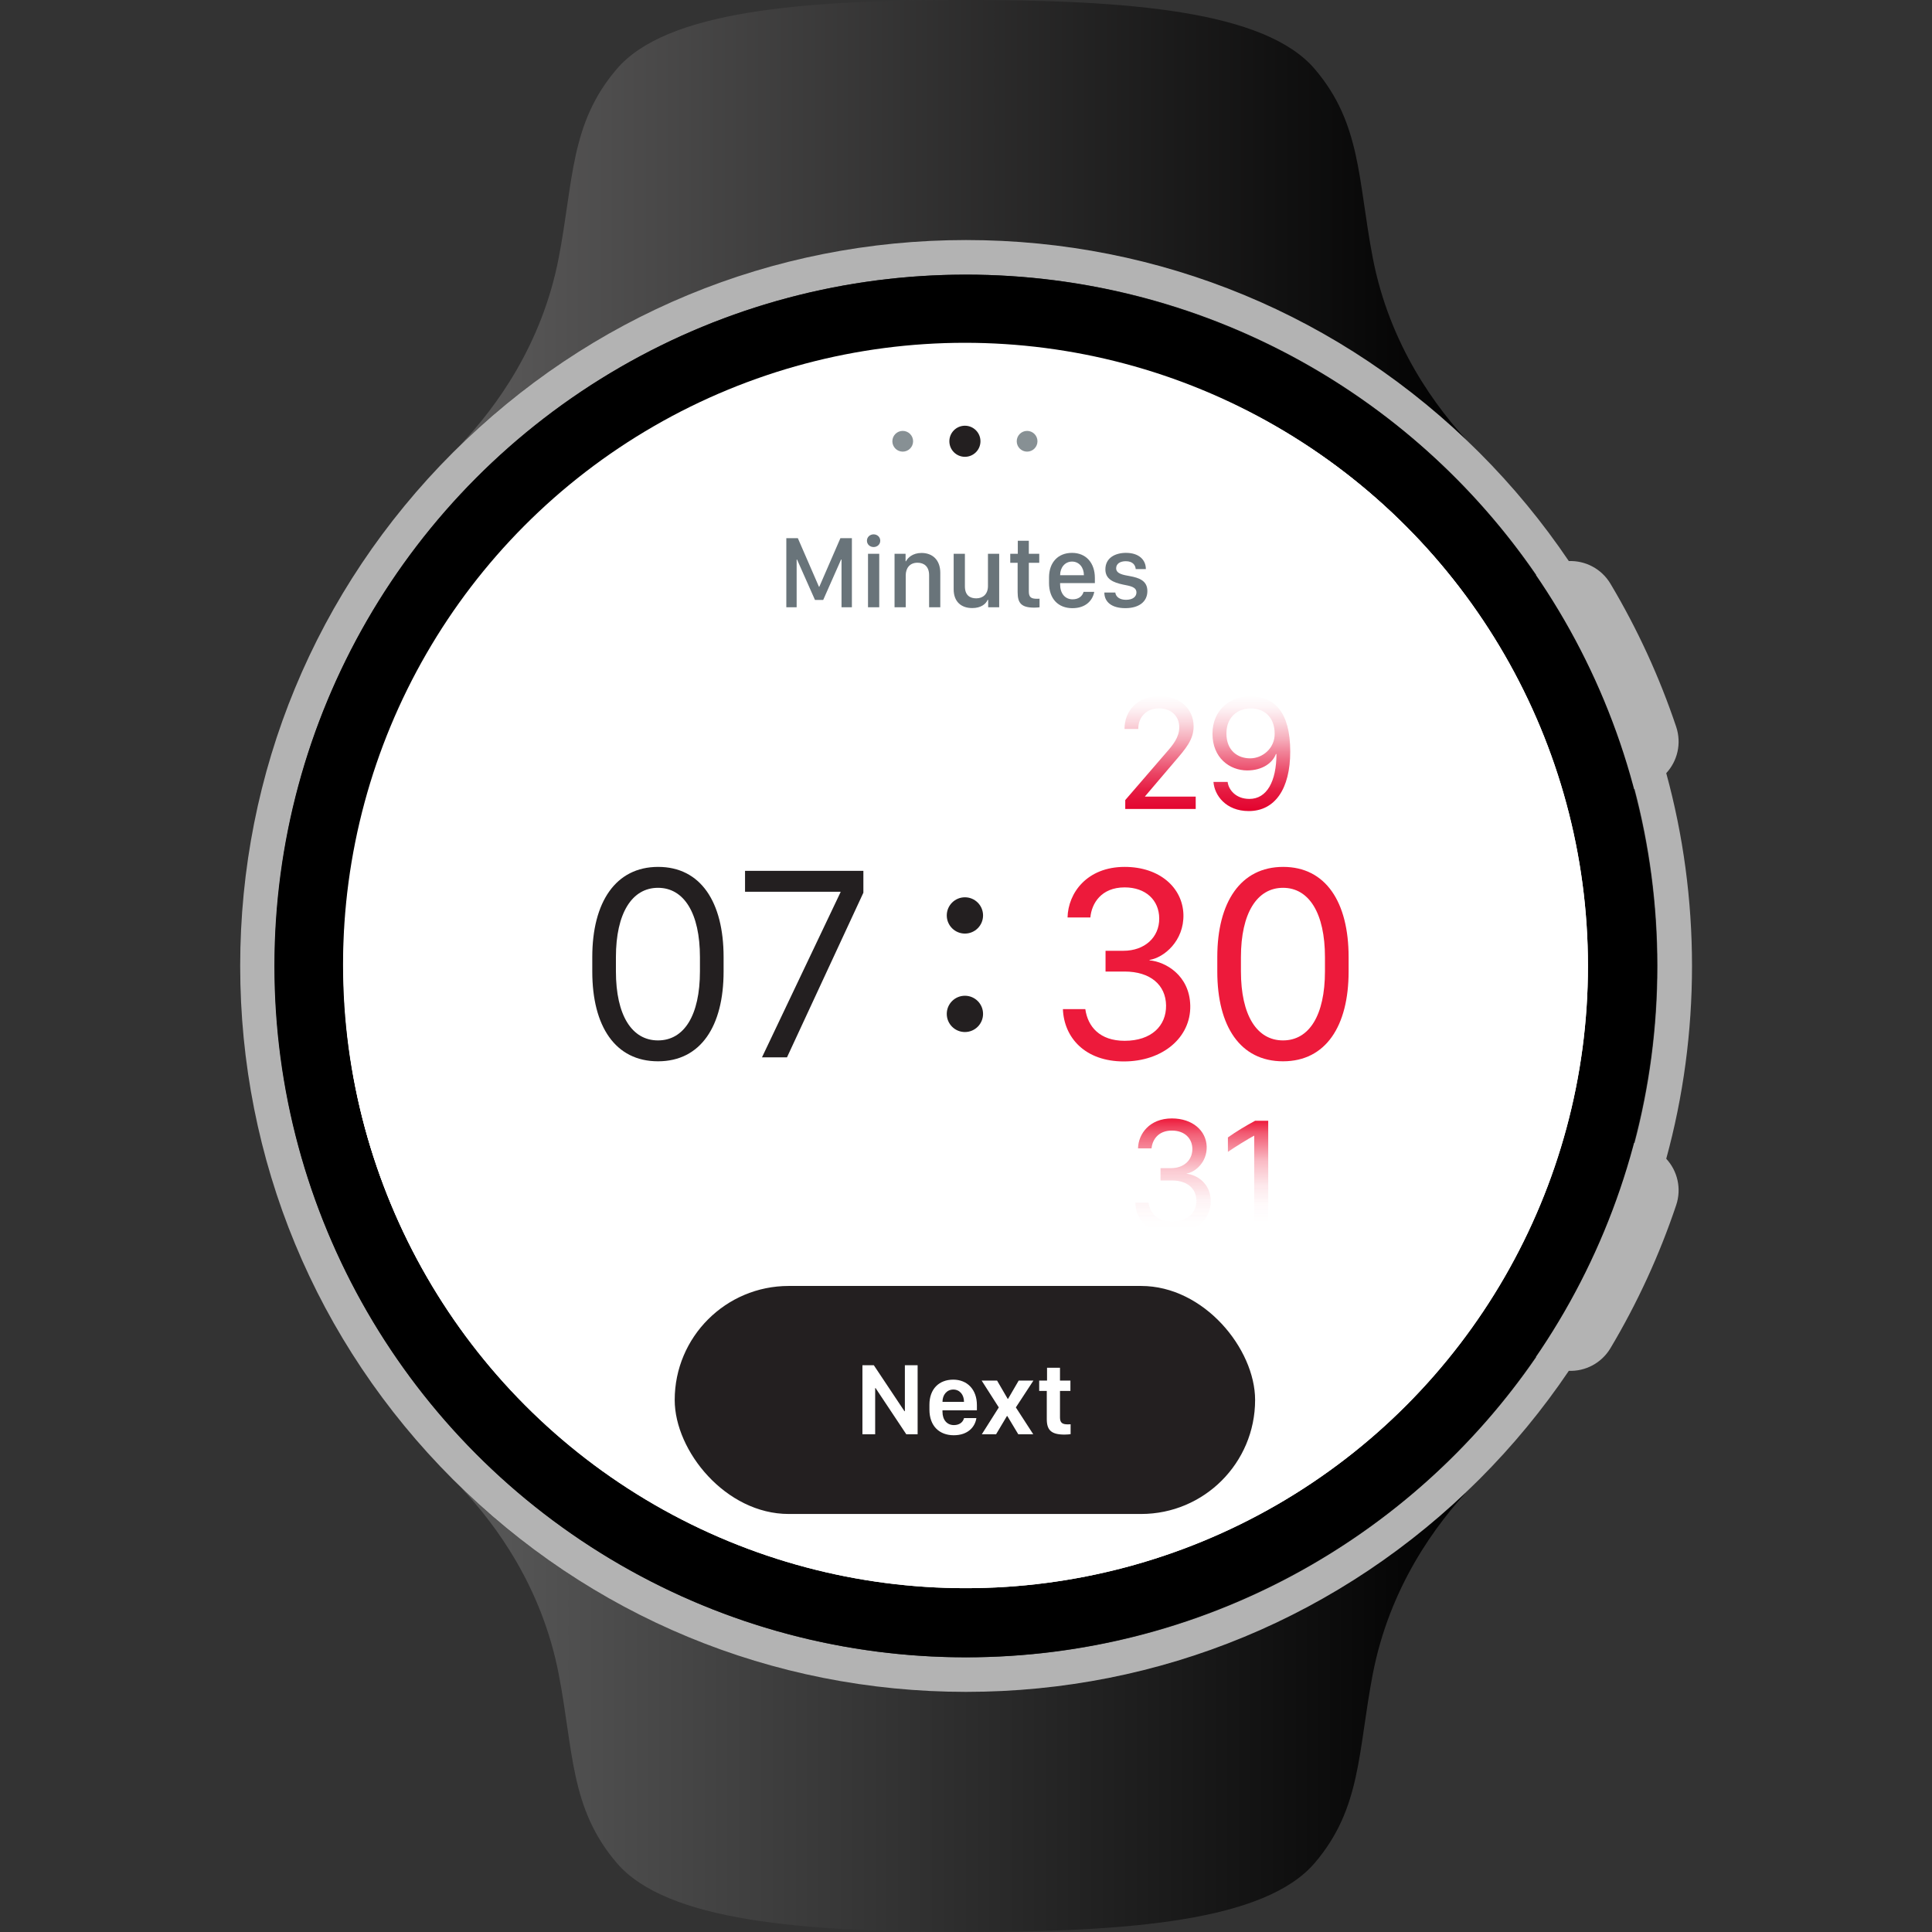 <?xml version="1.0" encoding="UTF-8"?>
<svg xmlns="http://www.w3.org/2000/svg" version="1.1" xmlns:xlink="http://www.w3.org/1999/xlink" viewBox="0 0 1280 1280">
  <rect x="0" y="0" width="1280" height="1280" fill="#333333" stroke="none"/>
  <defs>
    <style>
      .cls-1 {
        fill: url(#linear-gradient);
      }

      .cls-1, .cls-2, .cls-3, .cls-4, .cls-5, .cls-6, .cls-7, .cls-8, .cls-9, .cls-10, .cls-11, .cls-12, .cls-13, .cls-14, .cls-15 {
        stroke-width: 0px;
      }

      .cls-2 {
        fill: #e3032e;
      }

      .cls-3 {
        fill: #000;
      }

      .cls-4 {
        fill: #231f20;
      }

      .cls-5 {
        fill: #8e9294;
      }

      .cls-6 {
        fill: url(#Namnlös_övertoning_7);
      }

      .cls-7 {
        fill: #ed1a3b;
      }

      .cls-8, .cls-13 {
        fill: #69747a;
      }

      .cls-9 {
        fill: url(#linear-gradient-2);
      }

      .cls-10 {
        fill: url(#linear-gradient-3);
      }

      .cls-11 {
        fill: #bfbfbf;
      }

      .cls-12 {
        fill: #fff;
      }

      .cls-16 {
        display: none;
      }

      .cls-13 {
        opacity: .8;
      }

      .cls-14 {
        fill: url(#linear-gradient-4);
      }

      .cls-15 {
        fill: #b3b3b3;
      }
    </style>
    <linearGradient id="Namnlös_övertoning_7" data-name="Namnlös övertoning 7" x1="305.05" y1="147.62" x2="975.08" y2="147.62" gradientUnits="userSpaceOnUse">
      <stop offset="0" stop-color="#5b5a5a"/>
      <stop offset="1" stop-color="#000"/>
    </linearGradient>
    <linearGradient id="linear-gradient" x1="305.05" y1="1132.35" x2="975.08" y2="1132.35" gradientUnits="userSpaceOnUse">
      <stop offset="0" stop-color="#595959"/>
      <stop offset="1" stop-color="#000"/>
    </linearGradient>
    <linearGradient id="linear-gradient-2" x1="777.15" y1="740.99" x2="777.15" y2="817.38" gradientUnits="userSpaceOnUse">
      <stop offset="0" stop-color="#ed1a3b"/>
      <stop offset=".14" stop-color="rgba(237, 26, 59, .83)" stop-opacity=".83"/>
      <stop offset=".45" stop-color="rgba(237, 26, 59, .48)" stop-opacity=".48"/>
      <stop offset=".71" stop-color="rgba(237, 26, 59, .22)" stop-opacity=".22"/>
      <stop offset=".9" stop-color="rgba(237, 26, 59, .06)" stop-opacity=".06"/>
      <stop offset="1" stop-color="#ed1a3b" stop-opacity="0"/>
    </linearGradient>
    <linearGradient id="linear-gradient-3" x1="826.88" y1="742.54" x2="826.88" y2="815.77" gradientUnits="userSpaceOnUse">
      <stop offset="0" stop-color="#ed1a3b"/>
      <stop offset=".11" stop-color="rgba(237, 26, 59, .85)" stop-opacity=".85"/>
      <stop offset=".36" stop-color="rgba(237, 26, 59, .55)" stop-opacity=".55"/>
      <stop offset=".58" stop-color="rgba(237, 26, 59, .32)" stop-opacity=".32"/>
      <stop offset=".76" stop-color="rgba(237, 26, 59, .14)" stop-opacity=".14"/>
      <stop offset=".91" stop-color="rgba(237, 26, 59, .04)" stop-opacity=".04"/>
      <stop offset="1" stop-color="#ed1a3b" stop-opacity="0"/>
    </linearGradient>
    <linearGradient id="linear-gradient-4" x1="798.93" y1="460.47" x2="798.93" y2="539.44" gradientUnits="userSpaceOnUse">
      <stop offset="0" stop-color="#fff"/>
      <stop offset=".1" stop-color="rgba(255, 255, 255, .98)" stop-opacity=".98"/>
      <stop offset=".23" stop-color="rgba(255, 255, 255, .92)" stop-opacity=".92"/>
      <stop offset=".36" stop-color="rgba(255, 255, 255, .83)" stop-opacity=".83"/>
      <stop offset=".5" stop-color="rgba(255, 255, 255, .69)" stop-opacity=".69"/>
      <stop offset=".65" stop-color="rgba(255, 255, 255, .52)" stop-opacity=".52"/>
      <stop offset=".8" stop-color="rgba(255, 255, 255, .31)" stop-opacity=".31"/>
      <stop offset=".96" stop-color="rgba(255, 255, 255, .07)" stop-opacity=".07"/>
      <stop offset="1" stop-color="#fff" stop-opacity="0"/>
    </linearGradient>
  </defs>
  <g id="Layer_1" data-name="Layer 1" class="cls-16">
    <g id="Layer_1-2" data-name="Layer 1">
      <g id="Lager_11" data-name="Lager 11">
        <circle class="cls-3" cx="639.86" cy="640.07" r="480.99"/>
        <path class="cls-3" d="M1091.38,484.19h.04c8.64-2.83,13.18-12.31,10.06-20.84-15.03-41.35-35.18-80.23-59.72-115.87-5.15-7.51-15.46-9.29-22.8-3.92l-2.58,1.89"/>
        <path class="cls-3" d="M1016.42,934.73l2.58,1.89c7.33,5.37,17.64,3.59,22.8-3.92,24.5-35.65,44.69-74.53,59.72-115.87,3.12-8.57-1.42-18.01-10.06-20.84h-.04"/>
        <circle class="cls-12" cx="639.86" cy="640.07" r="435.62"/>
        <g>
          <path class="cls-5" d="M639.86,159.07c130.4,0,248.67,51.95,335.28,136.2-24.03-25.19-54.52-66.94-65.6-124.41-9.91-51.55-7.51-88.94-38.48-125.13C838.14,7.15,748,0,639.86,0s-198.28,7.15-231.24,45.7c-30.97,36.23-28.53,73.58-38.48,125.13-11,57.14-41.17,98.7-65.12,123.93,86.61-83.96,204.66-135.69,334.84-135.69Z"/>
          <path class="cls-11" d="M294.89,304.9l-.54.54h.04c.17-.18.35-.36.5-.54Z"/>
          <path class="cls-11" d="M985.27,305.44h.07c-.44-.4-.91-.87-1.34-1.31.43.44.87.88,1.27,1.31Z"/>
          <path class="cls-11" d="M984,976c.44-.44.91-.91,1.34-1.31h-.07c-.4.44-.84.88-1.27,1.31Z"/>
          <path class="cls-11" d="M294.38,974.7h0c.15.18.33.36.51.54-.15-.18-.33-.36-.51-.54Z"/>
          <path class="cls-5" d="M639.86,1121.06c-130.18,0-248.23-51.73-334.81-135.73,23.96,25.23,54.13,66.79,65.12,123.93,9.91,51.55,7.51,88.94,38.48,125.13,32.96,38.59,123.1,45.7,231.24,45.7s198.28-7.15,231.24-45.7c30.97-36.23,28.53-73.58,38.48-125.13,11.07-57.5,41.57-99.25,65.6-124.41-86.68,84.27-204.95,136.21-335.35,136.21Z"/>
        </g>
      </g>
    </g>
  </g>
  <g id="Layer_3" data-name="Layer 3">
    <path class="cls-6" d="M639.83,159.05c130.39,0,248.62,51.93,335.25,136.2-24.02-25.18-54.51-66.92-65.58-124.41-9.92-51.54-7.51-88.92-38.46-125.13C838.07,7.14,747.97,0,639.83,0s-198.24,7.14-231.21,45.71c-30.95,36.21-28.54,73.59-38.46,125.13-11,57.13-41.17,98.68-65.11,123.91,86.58-83.98,204.64-135.7,334.78-135.7Z"/>
    <path class="cls-8" d="M294.92,304.87c-.18.17-.37.36-.55.53h.03c.17-.18.35-.35.52-.53Z"/>
    <path class="cls-8" d="M985.22,305.4h.08c-.44-.41-.91-.88-1.35-1.31.43.44.85.87,1.28,1.31Z"/>
    <path class="cls-8" d="M983.94,975.87c.44-.42.91-.89,1.35-1.3h-.08c-.42.44-.85.87-1.27,1.3Z"/>
    <path class="cls-8" d="M294.4,974.57h-.03c.18.17.37.36.55.53-.17-.18-.35-.35-.52-.53Z"/>
    <path class="cls-1" d="M639.83,1120.92c-130.15,0-248.2-51.72-334.78-135.7,23.95,25.23,54.11,66.78,65.11,123.91,9.92,51.54,7.51,88.92,38.46,125.13,32.97,38.57,123.07,45.71,231.21,45.71s198.24-7.14,231.21-45.71c30.95-36.21,28.54-73.59,38.46-125.13,11.07-57.49,41.56-99.23,65.58-124.4-86.62,84.26-204.85,136.2-335.25,136.2Z"/>
    <path class="cls-15" d="M1121,639.98c0-43.77-5.82-86.64-17.07-127.74,7.37-7.96,10.31-19.64,6.57-30.77-11.08-32.98-25.63-64.68-43.49-94.67-6.01-10.1-16.78-15.48-27.63-15.08-17.22-25.51-37-49.57-59.25-71.82-90.84-90.84-211.61-140.86-340.07-140.86s-249.24,50.03-340.07,140.86-140.86,211.61-140.86,340.07,50.03,249.24,140.86,340.07,211.61,140.86,340.07,140.86,249.24-50.03,340.07-140.86c22.25-22.25,42.03-46.3,59.25-71.82,10.84.4,21.62-4.98,27.63-15.08,17.85-29.98,32.41-61.69,43.49-94.67,3.74-11.13.8-22.81-6.57-30.77,11.25-41.1,17.07-83.97,17.07-127.74ZM640.06,1098.02c-252.96,0-458.03-205.07-458.03-458.03s205.07-458.03,458.03-458.03c156.77,0,295.13,78.78,377.7,198.9l-37.77,25.91c26.38,38.37,46.43,81.43,58.64,127.67l44.29-11.73c9.89,37.43,15.18,76.74,15.18,117.28s-5.29,79.84-15.18,117.28l-44.29-11.73c-12.21,46.25-32.26,89.3-58.64,127.67l37.77,25.91c-82.57,120.11-220.92,198.9-377.7,198.9Z"/>
    <circle class="cls-3" cx="639.83" cy="639.98" r="458.03"/>
    <circle class="cls-12" cx="639.83" cy="639.98" r="412.23"/>
    <circle class="cls-12" cx="639.83" cy="639.98" r="412.23"/>
  </g>
  <g id="Layer_5" data-name="Layer 5">
    <circle class="cls-12" cx="639.28" cy="639.11" r="412"/>
    <g>
      <path class="cls-4" d="M392.4,634.08c0-36.39,15.48-59.74,43.64-59.74s43.36,23.26,43.36,59.74v9.59c0,36.12-15.12,59.47-43.45,59.47s-43.55-23.17-43.55-59.47v-9.59ZM408.06,643.5c0,29.24,10.59,45.8,27.88,45.8s27.79-16.56,27.79-45.8v-9.32c0-29.24-10.59-45.98-27.79-45.98s-27.88,16.75-27.88,45.98v9.32Z"/>
      <path class="cls-4" d="M572.01,576.97v14.48l-50.61,109.07h-16.57l52.06-109.43v-.27h-63.28v-13.85h78.4Z"/>
    </g>
    <g>
      <path class="cls-9" d="M786.16,777.68v-.16c5.69-.91,13.57-7.46,13.3-17.86-.32-10.51-9.33-18.67-23.07-18.67-14.81,0-22.21,10.25-22.42,19.85h8.96c.48-5.47,4.24-11.8,13.47-11.8,8.26,0,13.52,4.99,13.57,12.18.05,7.46-5.74,12.71-14.06,12.71h-7.03v8.15h7.46c10.19,0,16.2,5.31,16.31,13.3.11,8.05-5.79,13.89-16.25,13.89-9.82,0-14.48-5.58-15.45-12.45h-8.8c.43,11.21,8.21,20.55,23.93,20.55s26.34-9.39,26.07-21.94c-.27-11.91-9.76-17.22-15.99-17.76Z"/>
      <path class="cls-10" d="M831.55,742.54c-5.69,3.06-12.5,7.08-18.03,11.05v9.55c5.15-3.54,13.3-8.53,17.27-10.68h.16v63.3h9.28v-73.23h-8.69Z"/>
    </g>
    <g>
      <path class="cls-2" d="M745.04,482.95v-.32c0-11.27,8.26-21.46,23.12-21.46,13.68,0,22.64,8.53,22.64,20.07,0,8.85-5.31,14.86-12.45,23.18l-19.74,23.18v.16h33.58v8.21h-46.68v-5.9l27.36-31.71c4.13-4.72,8.42-9.82,8.42-16.47,0-7.78-5.74-12.61-13.41-12.61-8.64,0-13.73,6.22-13.73,13.36v.32h-9.12Z"/>
      <path class="cls-2" d="M813.34,518.03c.59,5.1,5.31,11.27,14.43,11.27,11.59,0,17.87-11.64,17.92-29.72h-.38c-2.09,5.69-8.75,10.84-18.99,10.84-11.7,0-23.02-8.37-23.02-24.3s11.96-24.84,24.68-24.84c16.1,0,26.83,10.09,26.83,36.64,0,24.79-10.19,39.43-27.47,39.43-15.24,0-22.75-10.52-23.39-19.31h9.39ZM828.57,469.32c-8.05,0-16.04,5.31-16.04,16.63s7.46,16.47,15.72,16.47,16.26-6.65,16.26-16.2c0-11.43-7.24-16.9-15.93-16.9Z"/>
    </g>
    <rect class="cls-14" x="687.35" y="460.47" width="223.17" height="78.97"/>
    <g>
      <path class="cls-7" d="M732.44,629.92h11.86c14.03,0,23.81-8.87,23.72-21.45-.09-12.13-8.96-20.55-22.9-20.55-15.57,0-21.91,10.68-22.72,19.91h-15.12c.36-16.2,12.86-33.49,37.84-33.49,23.18,0,38.38,13.76,38.93,31.5.45,17.56-12.86,28.6-22.45,30.14v.27c10.5.91,26.53,9.87,26.98,29.96.45,21.18-18.29,37.02-44,37.02s-39.65-15.75-40.38-34.67h14.85c1.63,11.59,9.51,21,26.07,21,17.65,0,27.61-9.87,27.43-23.44-.18-13.49-10.32-22.45-27.52-22.45h-12.58v-13.76Z"/>
      <path class="cls-7" d="M806.49,634.08c0-36.39,15.48-59.74,43.64-59.74s43.36,23.26,43.36,59.74v9.59c0,36.12-15.12,59.47-43.46,59.47s-43.54-23.17-43.54-59.47v-9.59ZM822.15,643.5c0,29.24,10.59,45.8,27.88,45.8s27.79-16.56,27.79-45.8v-9.32c0-29.24-10.59-45.98-27.79-45.98s-27.88,16.75-27.88,45.98v9.32Z"/>
    </g>
    <circle class="cls-4" cx="639.28" cy="671.73" r="12.02"/>
    <circle class="cls-4" cx="639.28" cy="606.5" r="12.02"/>
    <rect class="cls-4" x="447.01" y="851.98" width="384.53" height="151.07" rx="75.53" ry="75.53"/>
    <g>
      <path class="cls-12" d="M571.38,950.25v-45.76h7.54l20.28,30.44h.3v-30.44h8.45v45.76h-7.51l-20.35-30.61h-.27v30.61h-8.45Z"/>
      <path class="cls-12" d="M615.77,933.89v-3.25c0-10.43,6.4-16.59,15.76-16.59s15.69,6.6,15.69,16.83v3.49h-22.8v.97c0,5.4,3.05,8.82,7.54,8.82,3.52,0,6-1.74,6.74-4.63h8.18c-.84,5.7-5.46,11.36-14.99,11.36s-16.12-6.1-16.12-17ZM638.67,928.76v-.07c0-4.59-2.78-8.08-7.07-8.08s-7.17,3.52-7.17,8.08v.07h14.25Z"/>
      <path class="cls-12" d="M667.37,938.15h-.24l-7.21,12.1h-9.45l11.26-17.8-11.36-17.77h10.22l7.04,12.1h.23l7.04-12.1h9.76l-11.63,17.77,11.53,17.8h-9.92l-7.27-12.1Z"/>
      <path class="cls-12" d="M693.69,906.17h8.58v8.51h6.91v6.84h-6.91v17.53c0,3.55,1.51,4.63,5.16,4.63.74,0,1.47-.03,1.88-.07v6.54c-.67.13-2.25.3-4.02.3-8.85,0-11.77-2.98-11.77-10.26v-18.67h-5.03v-6.84h5.2v-8.51Z"/>
    </g>
    <g>
      <path class="cls-8" d="M520.96,402.33v-45.76h7.64l13.98,32.18h.23l13.98-32.18h7.61v45.76h-6.87v-31.61h-.3l-11.83,26.75h-5.46l-11.87-26.75h-.27v31.61h-6.84Z"/>
      <path class="cls-8" d="M578.8,354.02c2.41,0,4.39,1.78,4.39,4.22s-1.98,4.19-4.39,4.19-4.43-1.74-4.43-4.19,2.01-4.22,4.43-4.22ZM575.08,366.89h7.44v35.43h-7.44v-35.43Z"/>
      <path class="cls-8" d="M592.66,366.89h7.31v4.96h.27c1.21-2.35,4.46-5.5,10.29-5.5,7.24,0,12.44,4.56,12.44,13.21v22.76h-7.41v-21.25c0-5.7-3.29-8.25-7.71-8.25-5.23,0-7.78,3.72-7.78,8.38v21.12h-7.41v-35.43Z"/>
      <path class="cls-8" d="M662,402.33h-7.31v-4.93h-.34c-1.17,2.78-4.46,5.46-10.22,5.46-7.27,0-12.3-4.19-12.3-12.4v-23.57h7.44v21.52c0,6.2,3.55,8.01,7.54,8.01,4.46,0,7.74-2.85,7.74-8.11v-21.42h7.44v35.43Z"/>
      <path class="cls-8" d="M674.31,358.28h7.31v8.62h6.91v5.97h-6.91v18.91c0,3.86,1.44,4.93,5.43,4.93.64,0,1.24,0,1.68-.07v5.7c-.6.1-2.01.23-3.52.23-8.62,0-11-3.08-11-10.19v-19.51h-4.89v-5.97h5v-8.62Z"/>
      <path class="cls-8" d="M695.01,386.17v-3.59c0-9.89,5.9-16.29,15.22-16.29s15.15,6.64,15.15,16.63v3.39h-23.03v.84c0,5.97,3.22,9.92,8.28,9.92,3.79,0,6.37-1.88,7.27-4.93h7.07c-1.07,5.73-5.7,10.79-14.45,10.79-9.49,0-15.52-6.27-15.52-16.76ZM718.11,381.11v-.07c0-5.03-3.12-8.98-7.84-8.98s-7.91,3.96-7.91,8.98v.07h15.76Z"/>
      <path class="cls-8" d="M746.05,366.29c8.38,0,13.11,4.49,13.11,10.76h-6.71c-.23-2.48-1.78-5.23-6.6-5.23-3.79,0-6.37,1.71-6.37,4.69,0,3.72,4.93,4.42,8.95,5.16,6.57,1.17,11.73,3.22,11.73,9.92,0,7.17-5.7,11.33-14.62,11.33s-13.88-4.02-13.88-10.36h7.24c.4,2.88,2.92,4.83,7.11,4.83,4.73,0,6.91-2.25,6.91-4.86,0-3.69-4.12-4.29-8.85-5.23-6.47-1.37-11.73-3.59-11.73-10.06,0-7.68,6.54-10.96,13.71-10.96Z"/>
    </g>
    <circle class="cls-4" cx="639.28" cy="292.35" r="10.3"/>
    <circle class="cls-13" cx="598.08" cy="292.35" r="6.87"/>
    <circle class="cls-13" cx="680.48" cy="292.35" r="6.87"/>
  </g>
</svg>